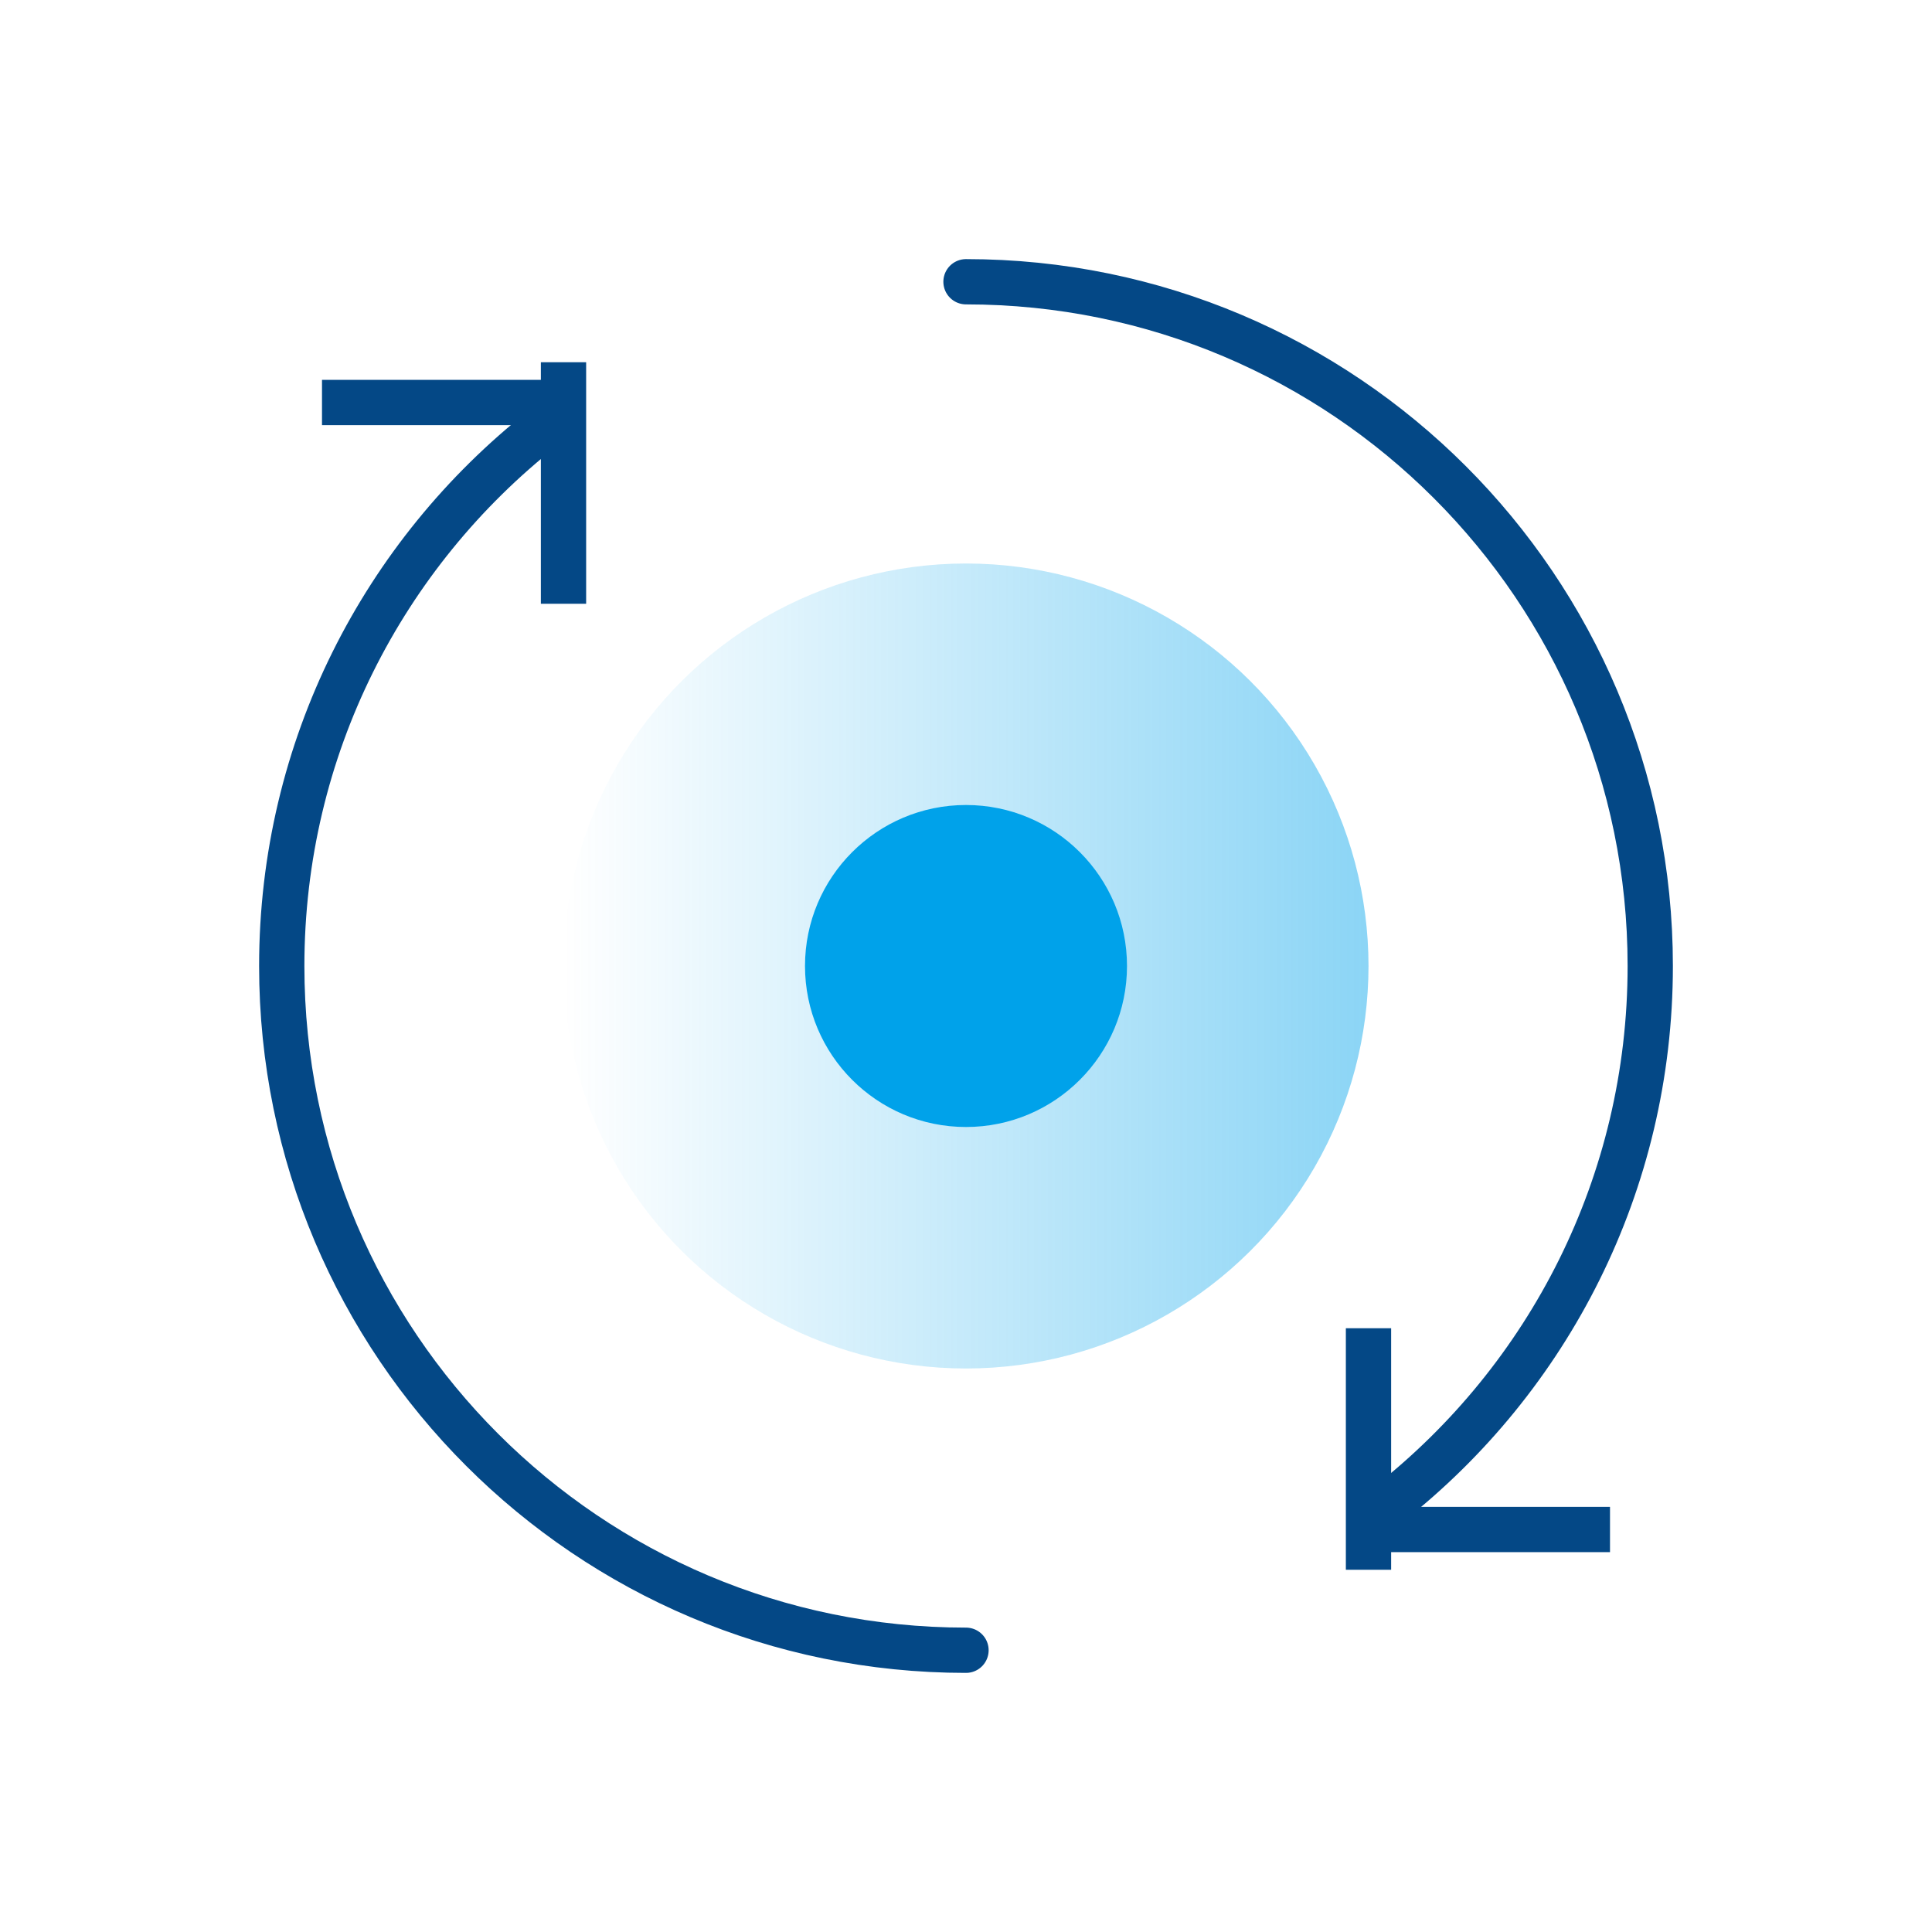 <?xml version="1.0" encoding="UTF-8"?>
<svg width="48px" height="48px" viewBox="0 0 48 48" version="1.1" xmlns="http://www.w3.org/2000/svg" xmlns:xlink="http://www.w3.org/1999/xlink">
    <!-- Generator: Sketch 54.1 (76490) - https://sketchapp.com -->
    <title>Incremental restore</title>
    <desc>Created with Sketch.</desc>
    <defs>
        <linearGradient x1="50%" y1="0%" x2="50%" y2="100%" id="linearGradient-1">
            <stop stop-color="#00A2EA" offset="0%"></stop>
            <stop stop-color="#00A2EA" stop-opacity="0" offset="100%"></stop>
        </linearGradient>
    </defs>
    <g id="Incremental-restore" stroke="none" stroke-width="1" fill="none" fill-rule="evenodd">
        <g id="icon_10">
            <g id="分组" stroke-width="1" transform="translate(7, 7)" stroke="#044886" stroke-linejoin="round">
                <path d="M6.485,3.641 C2.536,6.754 0,11.581 0,17 C0,26.389 7.611,34 17,34" id="路径" stroke-width="1.125" stroke-linecap="round"></path>
                <path d="M7,2 L7,8" id="直线-4" stroke-width="1.125"></path>
                <path d="M4,-1.50990331e-14 L4,6" id="直线-4" stroke-width="1.125" transform="translate(4, 3) rotate(-270) translate(-4, -3) "></path>
            </g>
            <g id="分组" stroke-width="1" transform="translate(24, 24) rotate(-180) translate(-24, -24) translate(7, 7)" stroke="#044886" stroke-linejoin="round">
                <path d="M6.485,3.641 C2.536,6.754 0,11.581 0,17 C0,26.389 7.611,34 17,34" id="路径" stroke-width="1.125" stroke-linecap="round"></path>
                <path d="M7,2 L7,8" id="直线-4" stroke-width="1.125"></path>
                <path d="M4,-1.50990331e-14 L4,6" id="直线-4" stroke-width="1.125" transform="translate(4, 3) rotate(-270) translate(-4, -3) "></path>
            </g>
            <circle id="椭圆形" fill="url(#linearGradient-1)" opacity="0.453" transform="translate(24, 24) rotate(-270) translate(-24, -24) " cx="24" cy="24" r="10"></circle>
            <circle id="椭圆形" fill="#00A2EA" cx="24" cy="24" r="4"></circle>
        </g>
    </g>
</svg>